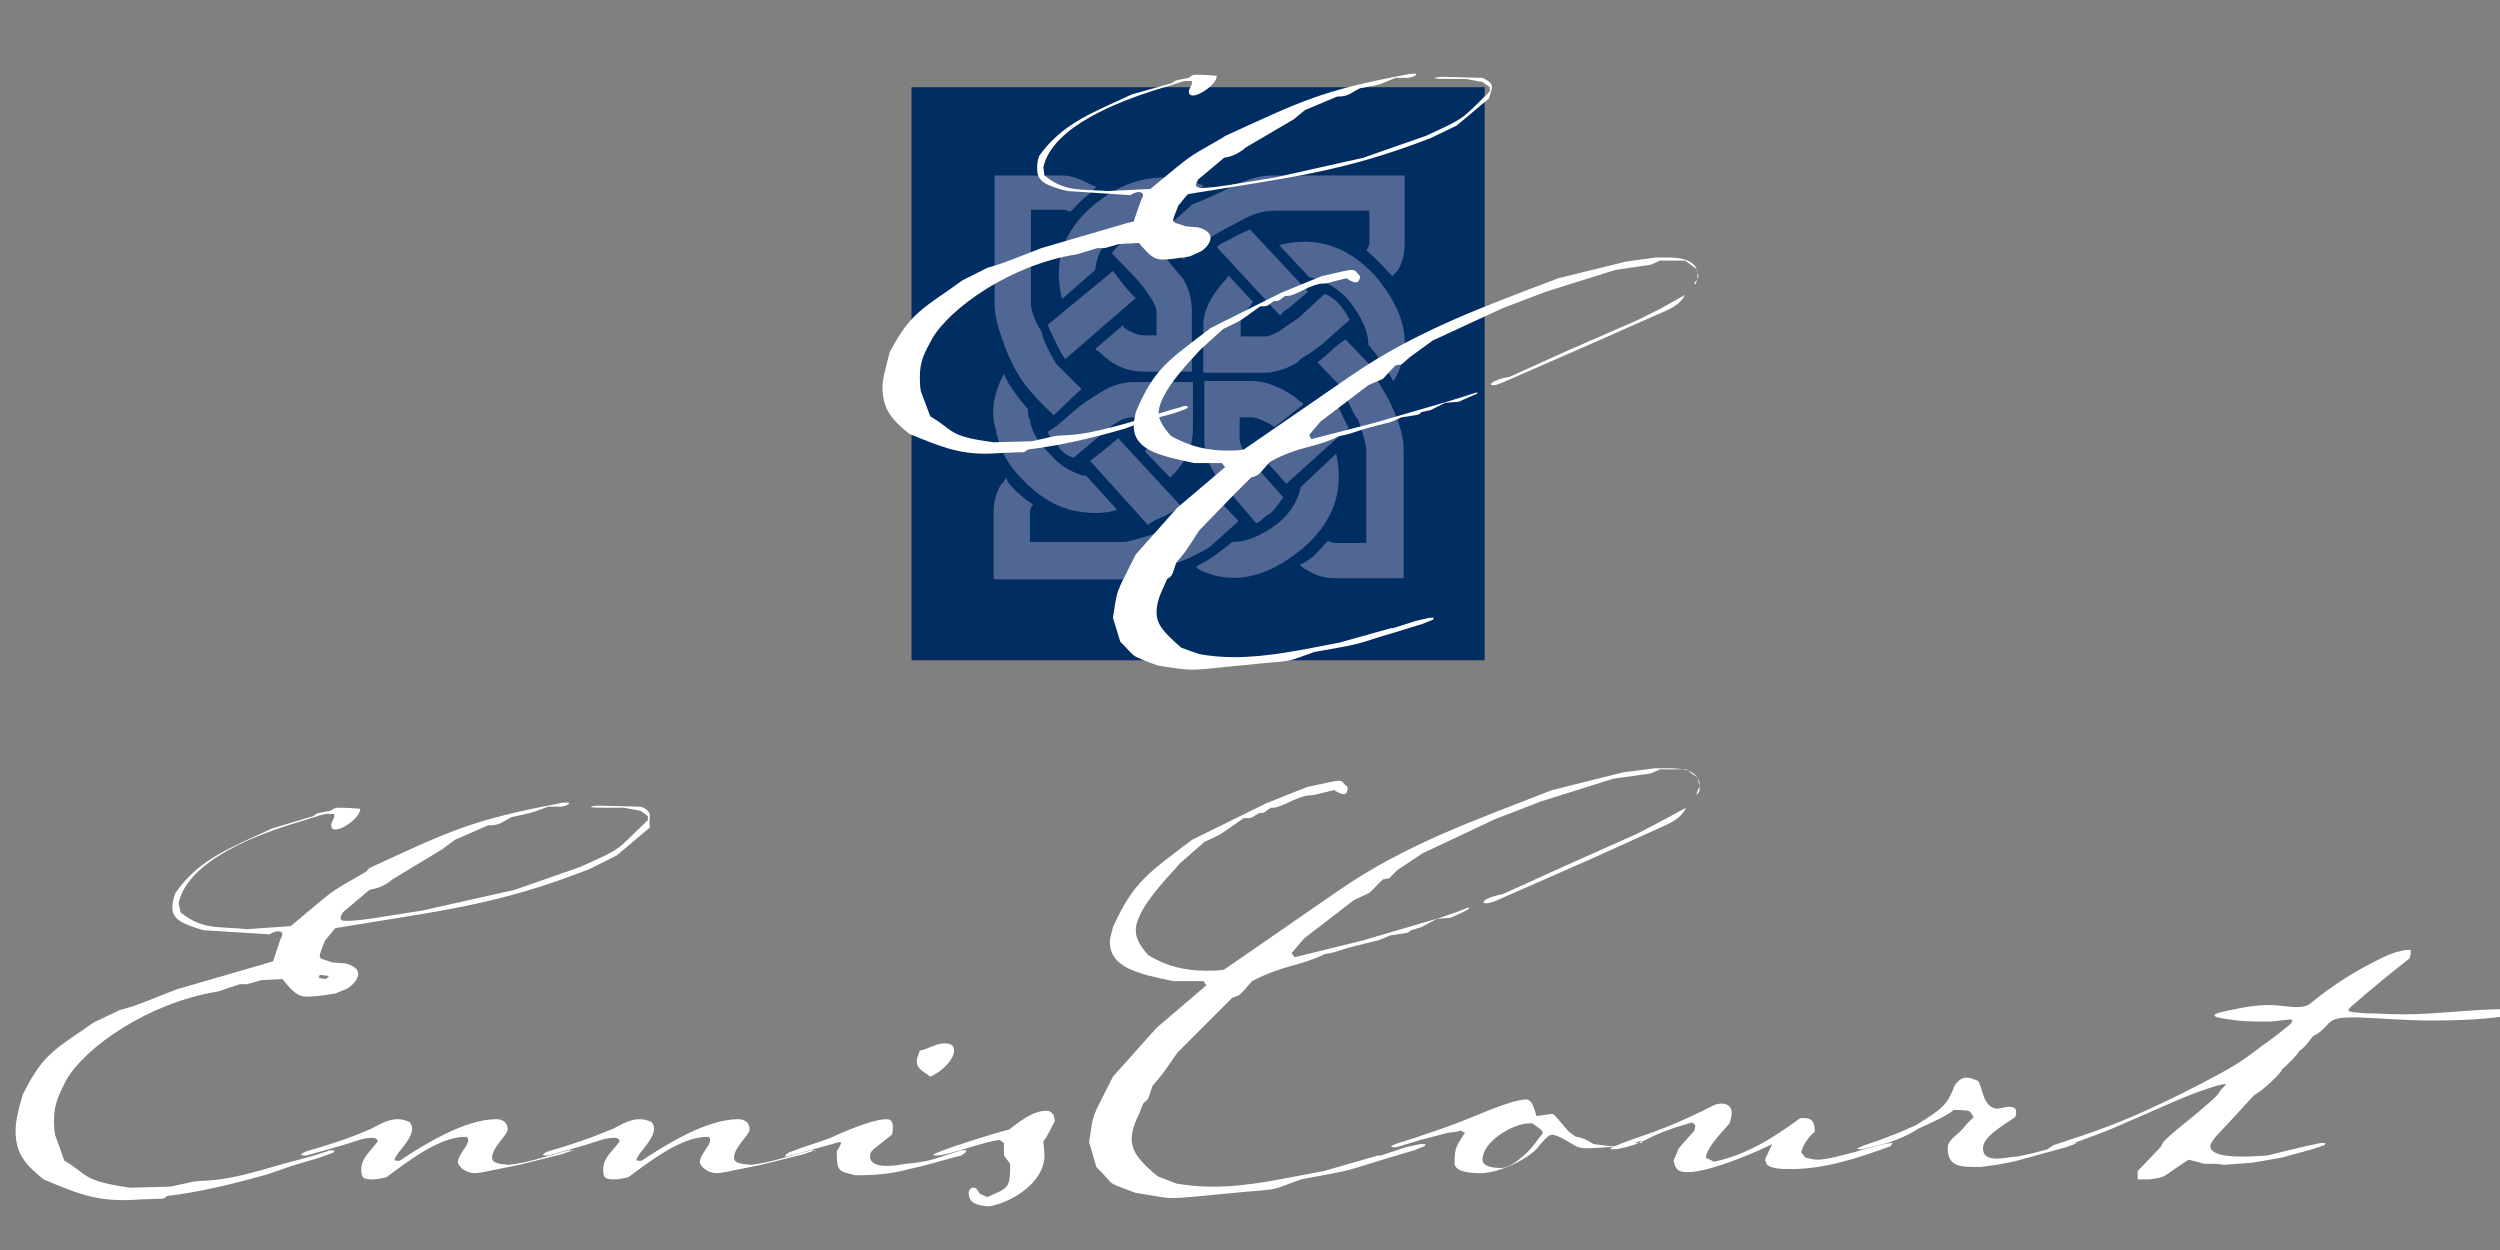 <svg xmlns="http://www.w3.org/2000/svg" xmlns:xlink="http://www.w3.org/1999/xlink" id="Layer_1" x="0px" y="0px" viewBox="0 0 240.8 120.4" xml:space="preserve"><rect x="0" y="0" width="240.8" height="120.4" fill="#808080" stroke="none"/><rect x="87.8" y="8.4" fill="#002D62" width="55.2" height="55.2"></rect><g>	<path fill="#FFFFFF" d="M242.1,97.4c0-0.1-0.3-0.2-0.7-0.2c-3.3,0-6.6,0.5-9.9,0.5c-1.4,0-2.6-0.1-3.7-0.1c-1-0.1-1.6-0.1-1.6-0.3  s0.6-0.6,1.6-1.5l1.8-1.5l2.5-2c0.1-0.3,0.1-0.5,0.1-0.7v-0.1h-0.5c-1.4,0.3-1.6,0.4-3.9,1.6c-2,1.1-3.6,2.2-5.2,3.5  c-0.3,0.3-0.8,0.4-1.4,0.4c-0.8,0-1.8-0.2-2.5-0.2c-0.9,0-1.9,0.1-2.9,0.3c-1.6,0.3-2.5,0.5-2.5,0.7c0,0.2,0.7,0.3,2.2,0.5  c1,0.1,2,0.1,2.9,0.1c0.8,0,1.8-0.2,2.2-0.2c0.1,0,0.2,0,0.2,0.1c0,0.1-0.1,0.3-0.5,0.6l-1.4,1.1c-3.1,2.2-2.5,2.2-9.1,5.5  c-4.5,2.2-6.8,3.1-10.8,4.4l-1.2,0.4l-0.6,0.4h0.5l1.8-0.5c4.6-1.7,2.8-1,9.7-4c2.7-1.2,4.8-1.8,5.2-1.8c0,0.1-0.6,0.7-0.6,0.7  c0,0.3-1.1,1.2-2.4,2.3c-3.6,2.9-2.9,2.5-3.3,3.1l-2.2,2.3v0.6c0,0.2,0,0.2,0.1,0.2h1.1c1.7-0.3,0.8,0,3.7-1.9  c0.8,0.2,1.2,0.3,1.5,0.4h0.7c0.3,0,0.7,0,1.2,0.1c1.5-0.1,1-0.1,2.7-0.2l2.9-0.5l2.9-0.8l1.2-0.4l0.1-0.2h-0.5l-1.4,0.3l-2.1,0.5  l-1.6,0.4l-1.8,0.1h-0.7c-1.1,0-3-0.1-3-1c0-0.3,0.3-0.6,0.5-0.9l1.5-1.6l2.2-2.4c0.8-0.4,2.7-2.2,2.7-2.5c0.6-0.5,1.4-1.3,1.7-1.8  c0.7-0.5,0.7-0.7,1.3-1.4c1.8-0.9,1-1.8,3.6-1.8h0.9c2.2,0.1,4.6,0.3,7,0.3c2.4,0,4.7-0.1,6.9-0.4  C241.7,97.7,242.1,97.5,242.1,97.4 M200.4,110.1h-0.5l-1.5,0.3l-2.7,0.7l-1.4,0.3c-0.5,0-1.3,0.2-2,0.2c-0.7,0-1.3-0.2-1.3-1  c0-1.1,1.8-2.1,3.1-3c0.1-0.2,0.1-0.4,0.1-0.5c0-0.4-0.3-0.5-0.8-0.5l-1,0.2c-1.5-0.1-1.4-2.2-1.9-2.7c-0.5-0.2-0.8-0.3-1.1-0.3  c-0.4,0-0.7,0.2-1.1,0.7c-0.7,1.8-1,2.2-3.8,3.9l-1.6,0.7l-2.1,0.8l-1.2,0.4l-0.7,0.3l0.1,0.1h0.4l2-0.5c0.5-0.1,2.2-0.7,3.4-1.5  c1.3-0.6,2.7-1.2,3.4-1.8c1.6,0.1,1.4-0.1,1.9,0.7l-0.7,0.7c-0.8,1.1-1.8,1.4-1.8,2.3c0,1.9,1.4,1.8,3.2,1.8l1.5-0.2l1.6-0.3  l2.2-0.6l2.9-0.8l1.1-0.4L200.4,110.1z M182.3,110.1h-0.1c-1,0-5.5,1.6-7.1,1.6c-0.4,0-0.8-0.1-1.2-0.2l-0.4-0.5  c0.1-0.7,0.8-1.6,1.3-2c0-1.1-0.4-1.3-1-1.3h-0.4c-2.6,1.9-5.1,3.5-8.3,4.2l-0.8-0.4c0.1-1,1.6-2.5,2.3-3.3c0.1-0.4,0.2-0.7,0.2-1  c0-0.6-0.4-0.9-1-0.9c-0.3,0-0.7,0.1-1,0.3c-1.4,0.7-2.9,1.4-4.4,2c-1.7,0.7-3.6,1.2-5.3,2l0.1,0.1h0.4c0.7-0.1,1.4-0.3,2-0.5  c0.8-0.3,1.6-0.8,2.4-1.1c1-0.4,2-0.7,3-1l0.3,0.3l-0.1,0.5l-1.5,1.7l-0.5,1.2c0.2,1,0.6,1.1,1.4,1.1c2,0,6.3-1.8,8.1-2.7l-0.7,1.5  l0.2,0.5c0.6,0.4,1.4,0.4,2.2,0.4h0.2c3.2,0,6.5-1.1,9.5-2.2L182.3,110.1z M148.6,109.1c0,0.1-0.2,0.3-0.5,0.7  c-0.8,1.2-2.5,2.7-3.5,2.7c-1,0-1.8-0.2-1.8-0.8c0-1.8,3-3.5,4.5-3.5h0.3C148.3,108.7,148.6,108.9,148.6,109.1 M158.2,110.1h-0.7  c-1.2,0.2-1.6,0.3-2.2,0.3c-0.4,0-0.9-0.1-1.8-0.2c-0.8-0.5-1-0.5-1.2-0.6c-0.1,0-0.3-0.1-0.5-0.1l-0.7-0.5  c-1.2-1.4-1.4-1.7-1.6-1.7h-0.1l-1.4,0.2c-0.3-1-0.5-1.6-1-1.6c-0.3,0-0.7,0.1-1.2,0.2c-2.6,0.8-4,1.6-6.9,2.6  c-2.9,1-2.3,0.8-4.2,1.4c-0.4,0.1-0.7,0.3-0.7,0.3c0,0.1,0.1,0.1,0.5,0.1l2.3-0.7l2.7-0.7c1.2-0.1,1-0.2,1.2-0.2  c0.1,0,0.1,0.1,0.1,0.1c0.1,0,0.1,0,0.3,0.1c-0.8,1.3-1,1.4-1,2.9c0,0.8,1.2,1,2.5,1c1.8,0,4.8-1.4,5.7-2.7c0.7-0.8,0.9-1,1.2-1  c0.2,0,0.4,0.1,0.7,0.2c1.6,0.8,1.5,1.1,2.7,1.1c0.5,0,2.2-0.1,2.9-0.2l1.4-0.2l0.8-0.3L158.2,110.1z M163.7,76.2v-0.8  c-0.3-1.3-1.8-1.4-3.1-1.4h-1.2l-3.1,0.4l-6.8,1.7c-7.4,2.9-14.1,5.2-20.6,9.7l-11,7.6c-0.6,0.1-1.2,0.1-1.7,0.1  c-2,0-3.8-0.4-5.6-1.5c-0.8-0.9-1.2-1.6-1.2-2.4c0-2.2,3.7-5.7,4.2-6.4l2.4-2.1c1.9-0.9,1.2-0.5,3.8-2.3h0.5c0.3,0,0.3-0.1,1-0.5  h0.3c0.2,0,0.2-0.1,0.8-0.5h0.2c0.9,0,2.4-1.2,3.7-1.2c0.3,0,0.5-0.1,2.2-0.5c0.3,0.2,0.7,0.4,0.9,0.4c0.3,0,0.4-0.2,0.4-0.7  c-0.5-0.4-0.5-0.6-0.8-0.6c-0.4,0-1.2,0.2-3.1,0.6l-4,1.6l-7.1,3.5c-4.2,3.2-5.6,4-7.6,8.4c-0.1,0.5-0.3,1-0.3,1.4  c0,2.5,2.7,3.1,6.1,3.8h2.9l0.3,0.4l-4.8,4.1l-4.2,4.7c-2.2,4.4-1.8,3.2-2.3,6.3l0.7,2.4c0.8,0.8,1.1,1.2,1.4,1.5  c0.4,0.3,0.8,0.4,2.4,1c2,0.3,2.6,0.5,3.6,0.5c1,0,2.5-0.2,6.9-0.6c3.4-0.3,2.4-0.1,5.4-1.2c5.4-1,3.9-0.7,8.2-2l2.7-0.8l1-0.4  c0.1-0.1,0.1-0.2,0.1-0.2h-0.5l-1.4,0.3l-2.4,0.8h-0.3l-5.2,1.5c-3.9,0.7-7.1,1.5-10.7,1.5c-1.1,0-2.3-0.1-3.5-0.3l-1.8-0.7  c-1.7-1.4-2.5-2.4-2.5-3.6c0-0.7,0.3-1.6,0.8-2.6l0.3-0.8c0.5-0.5,0.4-0.1,0.9-1.7c1-1.2,0.6-0.6,2.4-3.2l3.5-3.5l1.8-1.8  c0.8-0.3,0.5,0,1.9-1.6c3.1-1.6,4.5-1.4,7-2.6c1.7-0.3,0.9-0.3,3.8-1c1.6-0.4,1.1-0.2,2.5-0.8c2-0.3,1.6-0.2,2-0.5l1-0.3l1.5-0.8  l1.3-0.1l0.9-0.4c0.7-0.3,0.9-0.5,0.9-0.5v-0.1c-0.1,0-0.8,0.3-0.8,0.3l-2,0.7l-7.5,2.2l-6.5,1.6l-0.3-0.4l1.2-1.4l4.8-3.7l1.5-0.7  l1.3-1.3l0.6-0.1l0.8-0.8l2.4-1.6l7-3.3l4.4-1.7l7-2.2l3.6-0.5l0.9-0.4h2.5l1.1,0.8l0.2,0.8c-0.2,0.5-0.3,0.8-0.3,0.8  C163.4,76.6,163.5,76.5,163.7,76.2 M162.4,77.8l-2.4,1.3l-2.3,1.2l-7.4,3.3l-5.5,2.5c-1.4,0.3-1.9,0.6-1.9,0.8  c0,0.1,0.1,0.1,0.3,0.1c0.2,0,0.5-0.1,0.8-0.2l9.1-4l7.3-3.3C161.7,78.9,162.1,78.4,162.4,77.8"></path>	<path fill="#FFFFFF" d="M101.6,108l-0.1-0.6l-0.3-0.3c-0.1-0.1-0.3-0.1-0.5-0.1c-1.3,0-2.7,1.2-3.5,1.8c-1,0.2-6.7,2-7.3,2.4  l0.1,0.1h0.2c1.2,0,4.7-1.4,6.1-1.5l0.4,0.3v1.2l0.6,0.8c0,2.3-0.1,2.3-2.2,3.2l-0.7-0.3c-0.3-0.4-0.3-0.5-0.5-0.6h-0.3  c-0.2,0.2-0.3,0.3-0.3,0.5c0,1.2,1.2,1.2,1.9,1.3c0.8-0.1,1.8-0.5,2.5-0.9c1.4-0.8,2.9-2.2,2.9-4c0-0.5-0.1-0.9-0.1-1.4  C100.9,109.5,101.3,108.5,101.6,108 M93.1,110.8h-0.5l-1.6,0.5c-1.3,0.5-2.5,0.7-3.8,0.8c-0.5,0.1-1.1,0.2-1.8,0.2  c-0.8,0-1.5-0.2-1.6-0.8c0.1-0.7-0.3-0.3,2.1-2.2c0.1-0.3,0.1-0.5,0.1-0.7c0-0.6-0.2-0.8-0.6-0.8c-1.6,0-5.2,1.7-5.4,1.8  c-2.2,0.8-2.2,0.7-4,1.4c-0.3,0.2-0.4,0.3-0.4,0.4h0.1c0.1,0,0.4-0.1,0.8-0.2l3.3-0.9c0.7-0.2,1-0.3,1.1-0.3c0.1,0,0.1,0,0.1,0.1  c0,0.1-0.1,0.3-0.4,0.8c0,1.9,0.1,1.9,1.8,2.3c1.9,0,3.3-0.1,5.2-0.6l1.3-0.3l2.9-0.8l0.8-0.2L93,111L93.1,110.8z M91.9,101.2  c0-0.5-0.3-0.7-1-0.7c-0.7,0-1.4,0.5-2.3,0.7c-0.2,0.5-0.3,0.8-0.3,1c0,0.8,0.7,1,1.3,1.5C90.8,103.2,91.9,102,91.9,101.2   M78.6,110.9c0-0.1-0.1-0.1-0.2-0.1h-0.3c-2,0.5-3.9,1.2-5.8,1.4c-0.8-0.1-1.6-0.1-1.6-0.7c0-1,1.5-2.2,1.5-2.7c0-0.7-0.5-1-1.1-1  c-3,0-6.9,2.4-9.3,4h-0.3c-0.1,0-0.2,0-0.2-0.1c0-0.1,0.2-0.4,0.4-0.7c0.4-0.5,1.3-1.5,1.3-2.3c0-0.2-0.1-0.4-0.2-0.6  c-0.4-0.2-0.8-0.3-1.2-0.3c-0.8,0-1.6,0.4-2.5,0.9c-2.4,1-3.9,1.5-6.3,2.2c-0.3,0.1-0.5,0.3-0.5,0.3c0,0.1,0.2,0.1,0.5,0.1l2.5-0.7  c1.4-0.4,0.7-0.2,2.3-0.7c0.8-0.3,1.3-0.3,1.6-0.3c0.3,0,0.4,0.1,0.5,0.3c-0.6,0.9-1.6,1.6-1.6,2.7c0,0.8,0.1,1,1.1,1  c0.4,0,0.8-0.1,1.3-0.2c1.8-1.3,5-3.9,7.6-3.9c0.2,0,0.3,0.1,0.3,0.3c0,0.6-1,1.4-1,2.2c0.3,0.7,1.1,1,1.6,1c0.5,0,1.3-0.2,1.8-0.3  l2.5-0.5l4-1l1.2-0.4C78.5,110.9,78.6,110.9,78.6,110.9 M55.3,110.9c0-0.1-0.1-0.1-0.2-0.1h-0.3c-2,0.5-3.9,1.2-5.8,1.4  c-0.8-0.1-1.6-0.1-1.6-0.7c0-1,1.5-2.2,1.5-2.7c0-0.7-0.5-1-1.1-1c-3,0-6.9,2.4-9.3,4h-0.3c-0.1,0-0.2,0-0.2-0.1  c0-0.1,0.2-0.4,0.4-0.7c0.4-0.5,1.3-1.5,1.3-2.3c0-0.2-0.1-0.4-0.2-0.6c-0.4-0.2-0.8-0.3-1.2-0.3c-0.8,0-1.6,0.4-2.5,0.9  c-2.3,1-3.9,1.5-6.3,2.2c-0.3,0.1-0.5,0.3-0.5,0.3c0,0.1,0.2,0.1,0.5,0.1l2.5-0.7c1.4-0.4,0.7-0.2,2.3-0.7c0.8-0.3,1.3-0.3,1.6-0.3  c0.3,0,0.4,0.1,0.5,0.3c-0.6,0.9-1.6,1.6-1.6,2.7c0,0.8,0.1,1,1.1,1c0.4,0,0.8-0.1,1.3-0.2c1.8-1.3,5-3.9,7.6-3.9  c0.2,0,0.3,0.1,0.3,0.3c0,0.6-1,1.4-1,2.2c0.3,0.7,1.1,1,1.6,1c0.5,0,1.3-0.2,1.8-0.3l2.5-0.5l4-1l1.2-0.4  C55.2,110.9,55.3,110.9,55.3,110.9 M31.7,94l-0.3,0.3l-0.7-0.1l0.1-0.3L31.7,94z M62.6,78.6c0-0.4-0.3-0.7-0.9-0.9l-4-0.1h-0.1  c-0.4,0-0.7,0.1-0.7,0.1c0,0.1,0.5,0.1,2.2,0.1h1l1.6,0.3l0.7,0.5v0.4c-1.7,1.6-2.3,2.3-2.9,2.7c-0.7,0.5-1.4,0.8-3.6,1.8l-6.3,2.2  l-8.9,2l-3.2,0.5c-2.3,0.4-3.5,0.5-4.1,0.5c-0.5,0-0.6-0.1-0.6-0.3c0-0.1,0.1-0.3,0.2-0.5l2.6-2.2c0.6-0.1,1.4-0.3,2.2-1l4.8-2.9  l1.2-0.9l3.2-1.4c1.2,0,1.3-0.3,2.3-0.8c2.2-0.5,1.6-0.3,3.5-1H54c0.3,0,0.8-0.2,0.8-0.3c0-0.1,0-0.1-0.2-0.1c-0.2,0-0.5,0-0.8,0.1  c-8.5,1.6-10.6,2.7-18.2,6.2L35.2,84c-4,2.3-2.6,1.4-7.2,5.2l-4.2,0.3c-2.9-0.3-4.2,0.1-6.4-1.6L17.2,87c0.9-4.2,7.8-6.7,11.5-7.8  c2.2-0.7,2.5-0.8,2.8-0.8h0.7v0.3c-0.2,0.4-0.3,0.6-0.3,0.8c0,0.3,0.2,0.4,0.4,0.4c0.8,0,2.4-1.2,2.4-2c-1.2-0.1-1.8-0.1-2.1-0.1  c-0.4,0-0.4,0.1-0.8,0.3c-1.6,0.3-1.2,0.2-1.6,0.5l-4,1.2c-3.8,1.8-6.9,2.8-9.3,6.2c-0.2,0.5-0.3,1-0.3,1.4c0,1.2,1,1.6,3,2.2  l6.4,0.4c0.2-0.2,0.6-0.3,0.8-0.3c0.2,0,0.4,0.1,0.4,0.3c0,0.1-0.1,0.3-0.2,0.5l-0.7,2.1l-9.3,2.7c-4.8,1.9-3.8,1.5-5.5,2l-2.5,1.2  l-1,0.7c-3.3,2.2-4.1,2.9-5.8,6.2c-0.5,1.7-0.7,2.7-0.7,3.5c0,2.3,1,3.3,2.7,4.7c3.3,1.4,4.9,2,7.8,2c0.7,0,1.6-0.1,2.5-0.1  c1.4-0.1,1.1,0.1,1.6-0.3c3.3-0.4,6.5-1.2,9.7-2.1l2.3-0.8l2.7-0.8l1.1-0.4c0.2-0.1,0.3-0.1,0.3-0.2c0-0.1-0.1-0.1-0.3-0.1  c-0.1,0-0.3,0-0.4,0.1c-1.6,0.5-0.8,0.3-4.2,1.2c-6.3,1.9-6.9,1.5-8.6,1.7l-2.3,0.5l-3.9,0.1c-4.7-0.7-3.9-1.2-6.3-2.6l-0.9-2.5  c-0.1-0.6-0.1-1-0.1-1.4c0-1.6,0.5-2.5,1.2-3.9c1.8-3.1,7.8-7.4,14.6-8.5l2.1-0.7h0.7l1.4-0.4l2-0.1c1.1,1.4,1.6,1.7,2.4,1.7  c0.6,0,1.4-0.1,2.7-0.3l1.2-0.5c0.7-0.5,1-1,1-1.4c0-0.5-0.5-0.8-1.2-1l-1.3-0.1c-0.8-0.3-1.2-0.3-1.2-0.6c0-0.3,0.2-0.7,0.5-1.5  l1-1.2c10.2-1.7,15.6-2.2,24.5-5.7l2.6-1.3l3.2-2.7C62.5,79.1,62.6,78.8,62.6,78.6"></path>	<path fill="#506693" d="M128.2,33.8c-0.4,0.4-0.8,0.7-1.3,1.1l2.4,2.5c0.8,1.9,1.3,2.9,1.5,3c0.6,1.6,0.8,2.6,0.8,3v8.9h-3  c-0.2,0-0.5-0.1-0.7-0.2c-0.5,0.5-0.9,1-1.3,1.4c-0.5,0.4-0.9,0.7-1.4,0.9c0.3,0.3,0.6,0.5,0.7,0.5c0.9,0.6,1.8,0.8,2.7,0.8h6.6  V43.3c0-1.2-0.4-2.6-1.2-4.3c-0.3-0.7-0.7-1.3-1-1.8c-0.3-0.5-0.6-1.1-0.7-1.6l-0.2-0.3l-2.5-2.6C129.1,33,128.6,33.4,128.2,33.8   M132.4,26.5c3,3.5,3.7,6.8,2,9.9l-0.2,0.3c-0.6-1.1-1.4-2.3-2.4-3.5c0-1.3-0.7-2.8-2-4.4c-1-1.1-2.3-1.8-3.7-2.1l-2.9-3.1  C126.7,22.7,129.8,23.7,132.4,26.5 M123.9,46.6c-0.8-0.9-1.6-1.8-2.4-2.6l6.8-5.9c0.2,0.4,0.5,0.9,0.8,1.5c0.3,0.6,0.5,1.1,0.8,1.6  L123.9,46.6z M126,28.1l-1.9,1.6c-0.2,0.1-0.5,0.3-0.8,0.7l-6.1-6.6l0.2-0.2c1.5-0.8,2.5-1.3,3-1.5L126,28.1z M118.7,47.7  c-1-0.9-1.6-1.6-1.7-2.1c-0.7-1-1-2.1-1-3.3v-5.6h4.6c1.3,0,2.8,0.6,4.2,1.6c0.2,0.2,0.4,0.4,0.7,0.5V39l-2.7,2.1h-0.2V41  c-0.9-0.5-1.6-0.8-2-0.8h-1.2v2.1c0,0.3,0.2,0.8,0.5,1.5c0.4,0.8,1,1.3,1.5,1.6l2.2,2.5c-0.5,0.7-0.8,1.2-1.2,1.5  c-0.3,0.2-0.6,0.4-0.8,0.6c-0.2,0.2-0.4,0.3-0.6,0.4L118.7,47.7z M127.3,33.2c-0.6,0.4-1,0.8-1.4,1c-0.4,0.2-0.7,0.4-0.9,0.7  c-1.2,0.7-2.3,1-3.2,1h-5.9v-4.6c0-1.2,0.6-2.6,1.9-4.1c0.3-0.3,0.5-0.5,0.5-0.7l2.4,2.6c-0.1,0.1-0.2,0.2-0.2,0.3  c-0.7,0.7-1,1.3-1,1.8v1.2h2.4c0.3,0,0.8-0.2,1.3-0.5c0.3-0.2,1-0.7,1.9-1.3l2.5-2.3c1,0.4,1.8,1.3,2.4,2.5L127.3,33.2z   M125.3,46.9c-0.3,1.4-1.1,2.6-2.2,3.5c-1.6,1.2-3,1.8-4.4,1.8c-1.5,1.2-2.5,1.9-3,2.1l-0.5,0.3l0.2,0.2c3.1,1.6,6.5,1,10.1-2  c2.9-2.5,4-5.5,3.2-9.1L125.3,46.9z M114.5,20l0.3-0.3c1.1-0.4,2.4-1,3.8-1.7c1.4-0.7,2.7-1.1,4-1.1h12.7v6.4c0,1.1-0.2,2-0.7,2.8  l-0.5,0.5c-0.9-1-1.7-1.8-2.5-2.5c0.2-0.2,0.3-0.5,0.3-0.8v-3h-9.3c-0.9,0-1.9,0.3-3,0.9c-1.1,0.6-2.1,1.1-2.9,1.6L114,25  c-0.1-0.1-0.3-0.3-0.4-0.5c-0.2-0.2-0.4-0.4-0.6-0.7l-1.3-1.3L114.5,20z M112.1,24.6c0.9,1.1,1.5,1.9,1.9,2.3  c0.6,1.1,0.8,2.1,0.8,3.1v5.8h-4.6c-1.6,0-3-0.6-4.2-1.8c-0.1-0.1-0.2-0.2-0.3-0.2l-0.2-0.2l2.7-2.3v0.2c0.8,0.6,1.5,0.8,2,0.8h1.2  v-2.3c0-0.5-0.6-1.6-1.9-3.1l-2.4-2.5c0.2-0.3,0.6-0.8,1.2-1.3c0.2-0.2,0.7-0.5,1.4-1L112.1,24.6z M105,44.4l1.9-1.5  c0.3-0.3,0.6-0.5,0.8-0.7l6.1,6.6l-0.2,0.2c-0.5,0.2-0.9,0.4-1.4,0.7c-0.5,0.2-1,0.4-1.4,0.7c-0.1,0-0.2,0.1-0.2,0.2L105,44.4z   M105.4,19.7c3.3-2.7,6.8-3.3,10.6-1.8c-1.2,0.5-2.5,1.4-3.7,2.5c-1.5-0.1-3,0.5-4.6,1.8c-1.4,1.1-2.1,2.4-2.2,3.8l-3.2,2.8  C101.4,25.2,102.4,22.2,105.4,19.7 M103.3,39.7c0.8-0.7,1.7-1.3,2.7-1.9c1.1-0.7,2.2-1,3.2-1h5.7v4.6c0,1.5-0.6,2.9-1.7,4.1  l-0.5,0.5l-2.4-2.5c0-0.1,0.1-0.2,0.2-0.3c0.6-0.8,0.8-1.4,0.8-1.8v-1.2h-2.2c-0.6,0-1.1,0.2-1.5,0.5c-0.3,0.1-0.9,0.6-1.7,1.3  l-2.5,2.1c-0.8-0.3-1.3-0.7-1.5-1.2c-0.5-0.4-0.8-0.9-1-1.3C101.8,41.1,102.5,40.4,103.3,39.7 M107.2,26.1c1.1,1.5,1.9,2.4,2.2,2.6  l-6.8,5.9c-0.3-0.4-0.9-1.5-1.7-3.3L107.2,26.1z M116.5,52.7l-0.3,0.2c-0.8,0.4-1.5,0.8-2,1c-0.6,0.2-1.1,0.4-1.5,0.7  c-1.7,0.8-3.2,1.2-4.4,1.2H95.7v-6.3c0-1.1,0.2-2,0.7-2.8c0.2-0.2,0.4-0.4,0.5-0.7c0.1,0.3,0.3,0.7,0.7,1c0.3,0.4,1,1,1.9,1.6  c-0.2,0.2-0.3,0.5-0.3,0.8v2.8h9.1c0.3,0,1.3-0.3,3-0.8l3-1.5l2.7-2.3c0.1,0.2,0.3,0.4,0.4,0.6c0.2,0.2,0.3,0.3,0.4,0.4l1.5,1.6  L116.5,52.7z M98.7,37c-0.6-0.8-1.3-2-1.9-3.6c-0.7-1.8-1-3.1-1-4.1V16.9h6.4c0.9,0,1.8,0.3,2.7,0.8l0.7,0.3  c-0.1,0.1-0.2,0.2-0.3,0.3c-0.1,0.1-0.3,0.3-0.5,0.5c-0.5,0.3-1,0.9-1.7,1.6c-0.2-0.1-0.5-0.2-0.8-0.2h-3v8.9c0,0.8,0.3,1.7,1,2.8  c0.2,0.9,0.7,1.9,1.4,3.1l2.5,2.5c-0.5,0.3-1.3,1.2-2.7,2.5C100.2,38.8,99.3,37.8,98.7,37 M103.5,49.2c-1.9-0.4-3.6-1.5-5.1-3.1  c-1.4-1.4-2.2-3-2.5-4.8c-0.5-1.6-0.2-3.4,0.8-5.3c0.2,0.5,0.5,1.1,0.9,1.6c0.4,0.6,0.9,1.2,1.4,1.8c0,0.6,0.1,0.9,0.2,1  c0.1,1,0.7,2.1,1.9,3.3c0.8,1,1.9,1.7,3.2,2.1h0.3l3,3.3C106.4,49.5,105,49.5,103.5,49.2"></path>	<path fill="#FFFFFF" d="M163.5,26.9v-0.7c-0.2-1.2-1.7-1.4-2.9-1.4h-1.1l-2.9,0.4l-6.5,1.6c-7.1,2.7-13.5,5-19.7,9.2l-10.6,7.3  c-0.6,0.1-1.1,0.1-1.6,0.1c-1.9,0-3.6-0.4-5.4-1.4c-0.8-0.9-1.2-1.6-1.2-2.2c0-2.1,3.5-5.5,4-6.1l2.2-2c1.8-0.9,1.1-0.4,3.6-2.2  h0.4c0.3,0,0.3-0.1,0.9-0.5h0.3c0.2,0,0.2-0.1,0.8-0.5h0.2c0.9,0,2.2-1.2,3.6-1.2c0.3,0,0.4-0.1,2.1-0.5c0.3,0.2,0.6,0.4,0.9,0.4  c0.2,0,0.4-0.2,0.4-0.6c-0.4-0.4-0.4-0.6-0.8-0.6c-0.4,0-1.1,0.2-2.9,0.6l-3.9,1.6l-6.8,3.4c-4,3.1-5.4,3.8-7.2,8.1  c-0.1,0.5-0.2,0.9-0.2,1.3c0,2.4,2.6,2.9,5.8,3.6h2.7l0.3,0.4l-4.6,3.9l-4,4.5c-2.1,4.2-1.7,3.1-2.2,6.1l0.7,2.3  c0.8,0.8,1.1,1.2,1.4,1.4c0.4,0.2,0.8,0.4,2.2,0.9c1.9,0.3,2.5,0.4,3.4,0.4c1,0,2.4-0.2,6.6-0.6c3.2-0.3,2.3-0.1,5.1-1.1  c5.2-0.9,3.7-0.7,7.8-1.9l2.6-0.8l1-0.4c0.1-0.1,0.1-0.2,0.1-0.2h-0.4l-1.3,0.3l-2.2,0.7h-0.2l-5,1.4c-3.7,0.7-6.8,1.4-10.2,1.4  c-1.1,0-2.2-0.1-3.3-0.3l-1.7-0.6c-1.6-1.4-2.4-2.2-2.4-3.4c0-0.7,0.2-1.5,0.7-2.5l0.3-0.7c0.5-0.4,0.4-0.1,0.9-1.6  c0.9-1.1,0.6-0.6,2.2-3.1l3.3-3.4l1.7-1.7c0.8-0.3,0.5,0,1.8-1.5c2.9-1.6,4.3-1.3,6.7-2.5c1.6-0.3,0.9-0.3,3.6-1  c1.5-0.4,1.1-0.2,2.4-0.8c1.9-0.3,1.6-0.2,1.9-0.5l0.9-0.2l1.4-0.7l1.3-0.1l0.9-0.4c0.7-0.3,0.9-0.4,0.9-0.4v-0.1  c-0.1,0-0.7,0.2-0.7,0.2l-1.9,0.6l-7.2,2.1l-6.2,1.6l-0.2-0.4l1.1-1.3l4.6-3.5l1.4-0.6l1.2-1.3l0.6-0.1l0.8-0.7l2.2-1.6l6.7-3.1  l4.2-1.6l6.7-2.1l3.4-0.5l0.9-0.4h2.4l1.1,0.8l0.2,0.7c-0.2,0.5-0.3,0.8-0.3,0.8C163.1,27.3,163.3,27.1,163.5,26.9 M162.3,28.4  l-2.3,1.3l-2.2,1.1l-7.1,3.1l-5.3,2.4c-1.3,0.2-1.8,0.6-1.8,0.7c0,0.1,0.1,0.1,0.3,0.1c0.2,0,0.4-0.1,0.7-0.2l8.7-3.8l7-3.1  C161.5,29.5,162,29,162.3,28.4"></path>	<path fill="#FFFFFF" d="M143.7,8.4c0-0.4-0.3-0.6-0.9-0.9L139,7.4h-0.1c-0.4,0-0.7,0.1-0.7,0.1c0,0.1,0.5,0.1,2.1,0.1h0.9l1.6,0.3  l0.7,0.5v0.4c-1.6,1.6-2.2,2.2-2.8,2.6c-0.6,0.4-1.4,0.8-3.4,1.7l-6,2.1l-8.5,1.9l-3.1,0.5c-2.2,0.4-3.4,0.5-3.9,0.5  c-0.4,0-0.6-0.1-0.6-0.3c0-0.1,0.1-0.3,0.2-0.5l2.5-2.1c0.6-0.1,1.3-0.3,2.1-1l4.6-2.7l1.1-0.9l3.1-1.3c1.1,0,1.2-0.3,2.2-0.8  c2.1-0.4,1.5-0.2,3.4-1h1.2c0.2,0,0.8-0.2,0.8-0.3c0-0.1,0-0.1-0.2-0.1c-0.2,0-0.4,0-0.8,0.1c-8.1,1.5-10.2,2.6-17.4,5.9l-0.3,0.2  c-3.8,2.2-2.5,1.3-6.9,4.9l-4.1,0.2c-2.8-0.2-4.1,0.1-6.1-1.5l-0.1-0.8c0.9-4,7.5-6.4,11-7.5c2.1-0.6,2.4-0.8,2.7-0.8h0.6v0.3  c-0.2,0.4-0.3,0.6-0.3,0.7c0,0.3,0.2,0.4,0.4,0.4c0.7,0,2.3-1.1,2.3-1.9c-1.1-0.1-1.7-0.1-2-0.1c-0.4,0-0.4,0.1-0.7,0.3  c-1.5,0.3-1.2,0.2-1.6,0.5l-3.9,1.1c-3.6,1.7-6.6,2.7-8.9,5.9c-0.2,0.5-0.2,0.9-0.2,1.3c0,1.2,0.9,1.6,2.9,2.1l6.1,0.4  c0.2-0.2,0.6-0.3,0.8-0.3c0.2,0,0.4,0.1,0.4,0.3c0,0.1-0.1,0.3-0.2,0.5l-0.7,2l-8.9,2.6c-4.6,1.8-3.6,1.4-5.2,1.9l-2.4,1.2L91.3,28  c-3.1,2.1-3.9,2.8-5.6,5.9c-0.4,1.6-0.7,2.6-0.7,3.4c0,2.2,1,3.2,2.6,4.5c3.2,1.3,4.7,1.9,7.4,1.9c0.7,0,1.5-0.1,2.4-0.1  c1.3-0.1,1.1,0.1,1.6-0.3c3.2-0.4,6.2-1.1,9.3-2l2.2-0.8l2.6-0.7l1.1-0.4c0.2-0.1,0.2-0.1,0.2-0.2c0-0.1-0.1-0.1-0.2-0.1  c-0.1,0-0.2,0-0.4,0.1c-1.5,0.4-0.7,0.2-4,1.2c-6.1,1.8-6.6,1.4-8.2,1.6l-2.2,0.5l-3.7,0.1c-4.5-0.6-3.7-1.1-6.1-2.5l-0.9-2.4  c-0.1-0.6-0.1-0.9-0.1-1.4c0-1.6,0.5-2.4,1.2-3.7c1.7-2.9,7.5-7.1,13.9-8.1l2-0.6h0.7l1.4-0.4l1.9-0.1c1.1,1.3,1.5,1.6,2.3,1.6  c0.6,0,1.3-0.1,2.6-0.3l1.1-0.5c0.6-0.4,0.9-0.9,0.9-1.3c0-0.4-0.4-0.8-1.2-1l-1.2-0.1c-0.8-0.3-1.2-0.3-1.2-0.6  c0-0.2,0.2-0.6,0.5-1.4l0.9-1.1c9.7-1.6,14.9-2.1,23.4-5.4l2.5-1.2l3.1-2.6C143.6,8.9,143.7,8.6,143.7,8.4"></path></g><g></g><g></g><g></g><g></g><g></g><g></g></svg>